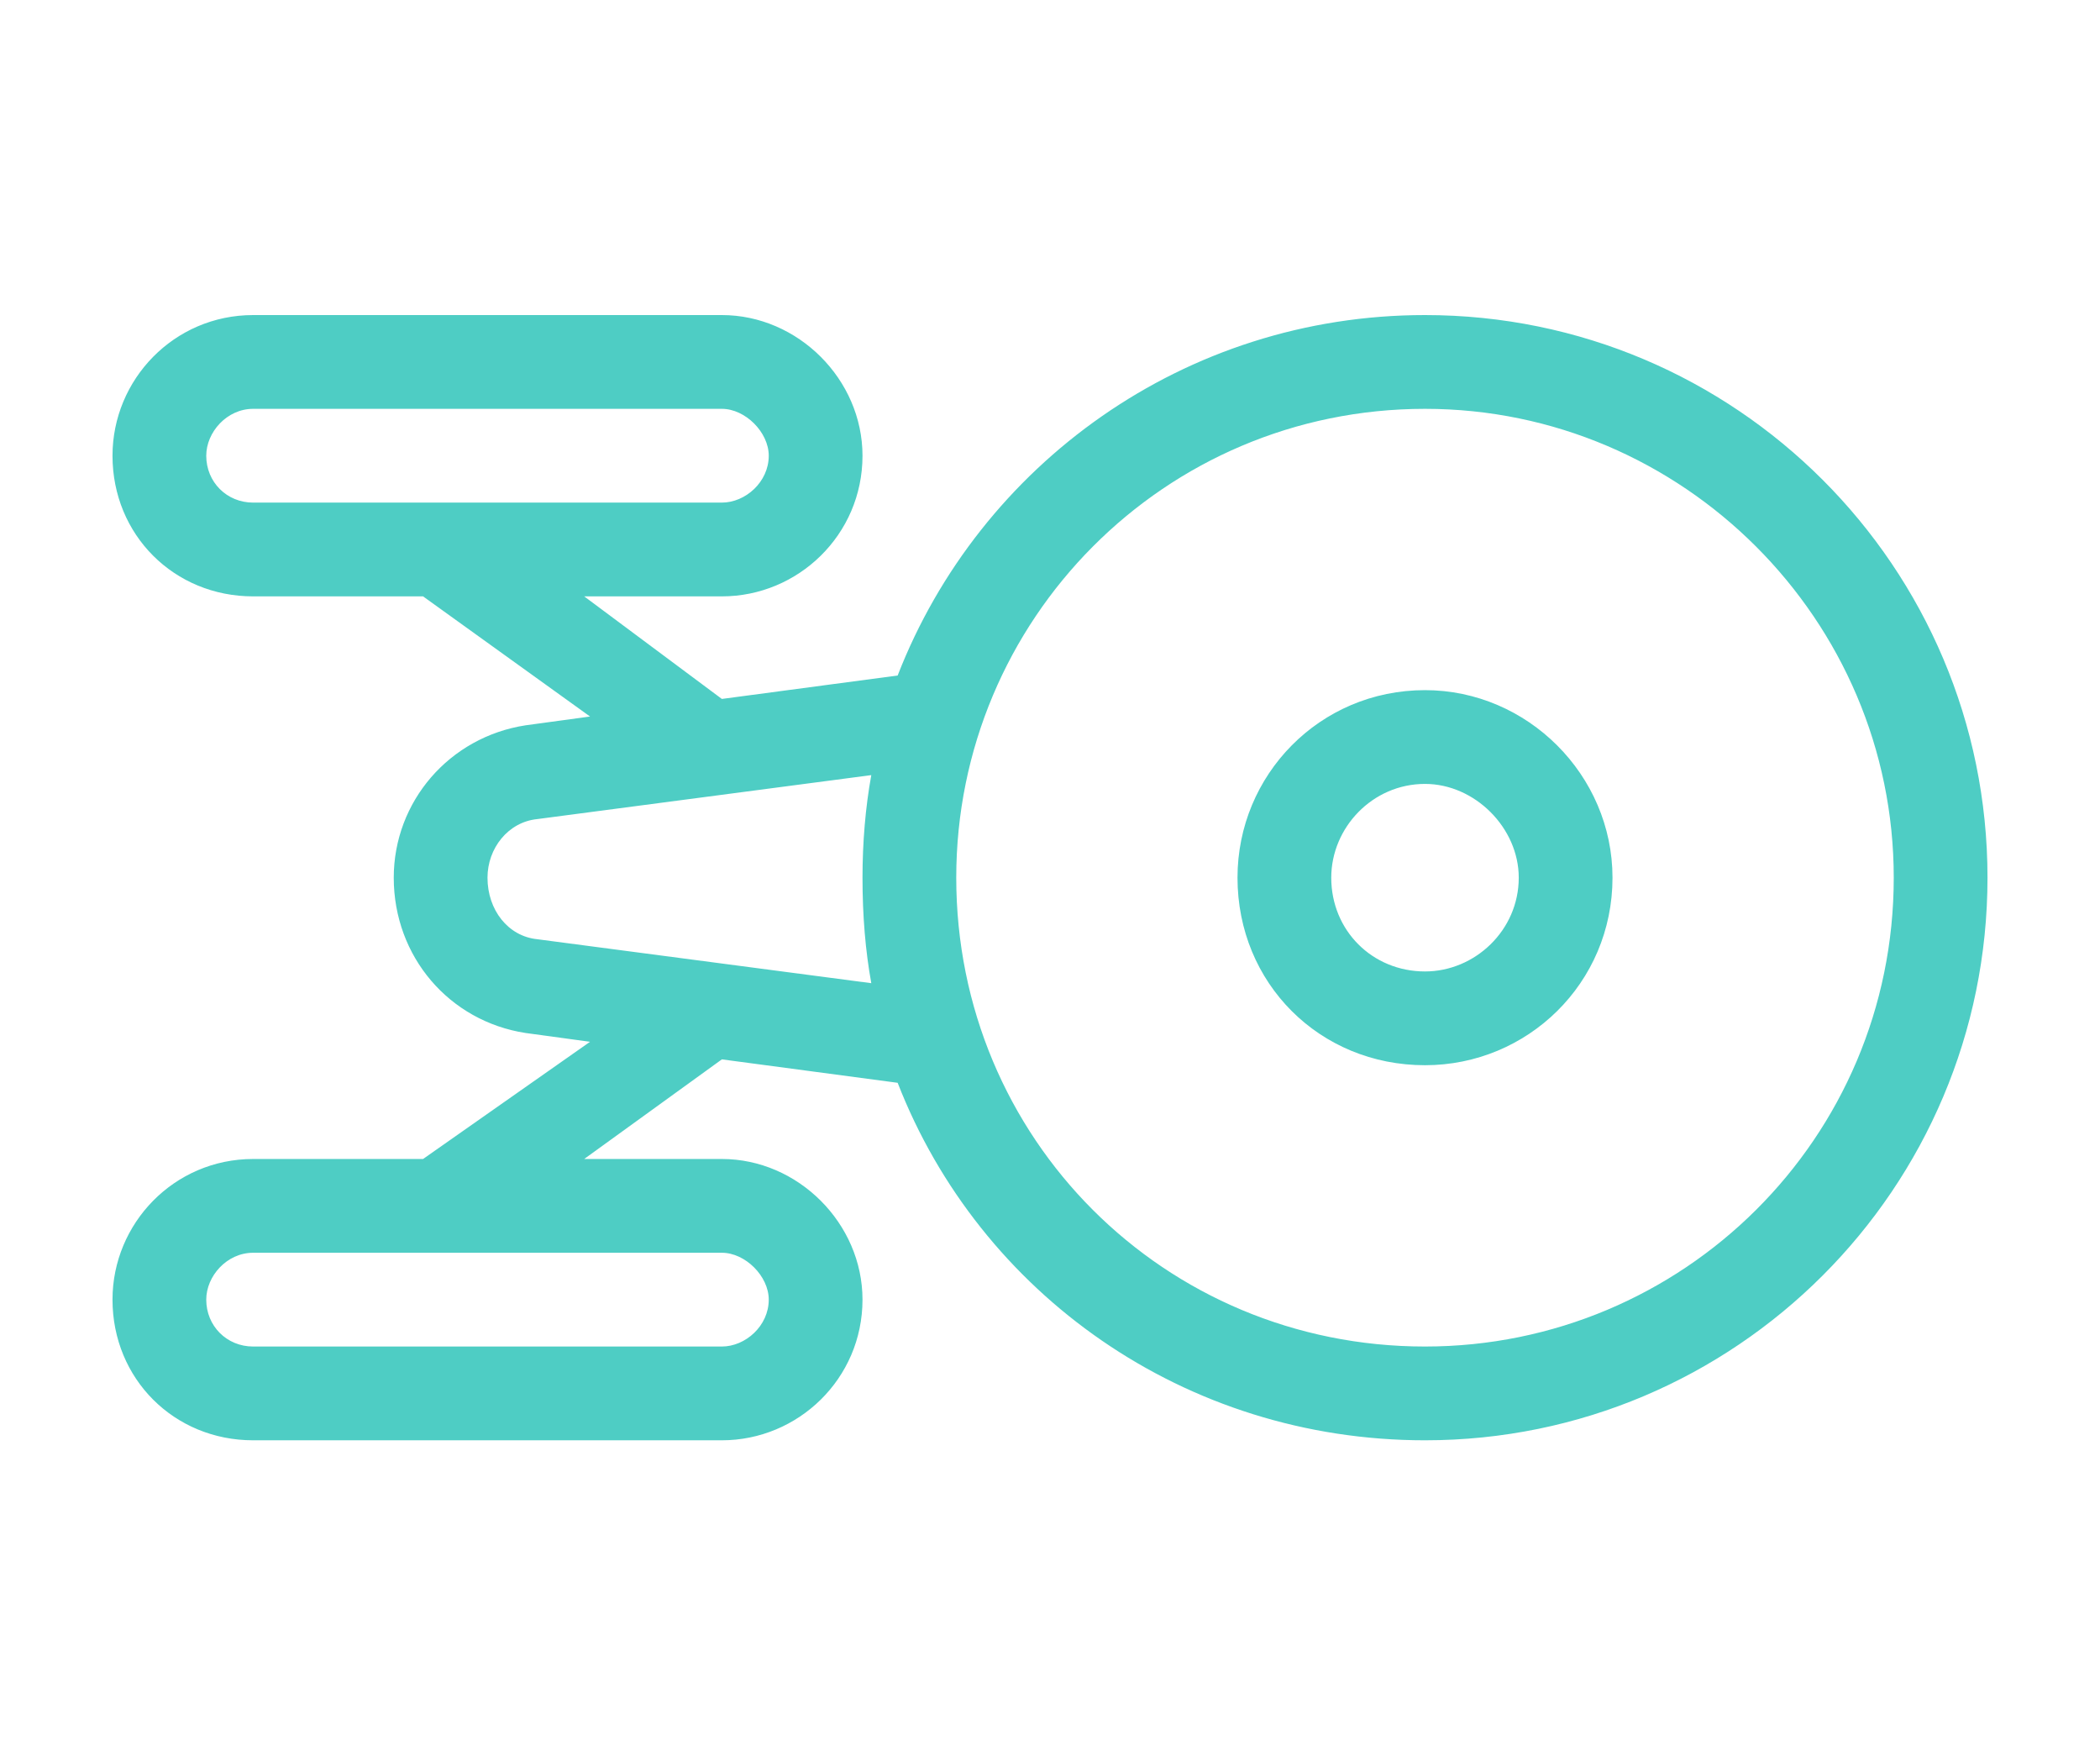 <svg width="70" height="58" viewBox="0 0 70 58" fill="none" xmlns="http://www.w3.org/2000/svg">
<path d="M53.75 29.25C53.75 32.766 50.918 35.5 47.5 35.5C43.984 35.5 41.25 32.766 41.25 29.25C41.25 25.832 43.984 23 47.5 23C50.918 23 53.75 25.832 53.75 29.25ZM47.5 26.125C45.742 26.125 44.375 27.59 44.375 29.25C44.375 31.008 45.742 32.375 47.5 32.375C49.16 32.375 50.625 31.008 50.625 29.25C50.625 27.59 49.16 26.125 47.5 26.125ZM3.75 15.188C3.75 12.648 5.801 10.5 8.438 10.5H24.062C26.602 10.5 28.75 12.648 28.75 15.188C28.75 17.824 26.602 19.875 24.062 19.875H19.473L24.062 23.293L29.922 22.512C32.656 15.48 39.492 10.5 47.5 10.5C57.852 10.5 66.25 18.898 66.25 29.25C66.25 39.602 57.852 48 47.5 48C39.492 48 32.656 43.117 29.922 36.086L24.062 35.305L19.473 38.625H24.062C26.602 38.625 28.75 40.773 28.75 43.312C28.75 45.949 26.602 48 24.062 48H8.438C5.801 48 3.75 45.949 3.75 43.312C3.75 40.773 5.801 38.625 8.438 38.625H14.102L19.668 34.719L17.52 34.426C14.98 34.035 13.125 31.887 13.125 29.25C13.125 26.711 14.98 24.562 17.52 24.172L19.668 23.879L14.102 19.875H8.438C5.801 19.875 3.75 17.824 3.75 15.188ZM8.438 13.625C7.559 13.625 6.875 14.406 6.875 15.188C6.875 16.066 7.559 16.75 8.438 16.75H24.062C24.844 16.75 25.625 16.066 25.625 15.188C25.625 14.406 24.844 13.625 24.062 13.625H8.438ZM16.25 29.25C16.25 30.324 16.934 31.203 17.91 31.301L29.043 32.766C28.848 31.691 28.75 30.52 28.75 29.25C28.75 28.078 28.848 26.906 29.043 25.832L17.91 27.297C16.934 27.395 16.25 28.273 16.25 29.25ZM8.438 44.875H24.062C24.844 44.875 25.625 44.191 25.625 43.312C25.625 42.531 24.844 41.75 24.062 41.75H8.438C7.559 41.75 6.875 42.531 6.875 43.312C6.875 44.191 7.559 44.875 8.438 44.875ZM47.5 44.875C56.094 44.875 63.125 37.941 63.125 29.25C63.125 20.656 56.094 13.625 47.5 13.625C38.809 13.625 31.875 20.656 31.875 29.25C31.875 37.941 38.809 44.875 47.5 44.875Z" fill="#4ECDC4"/>
</svg>
